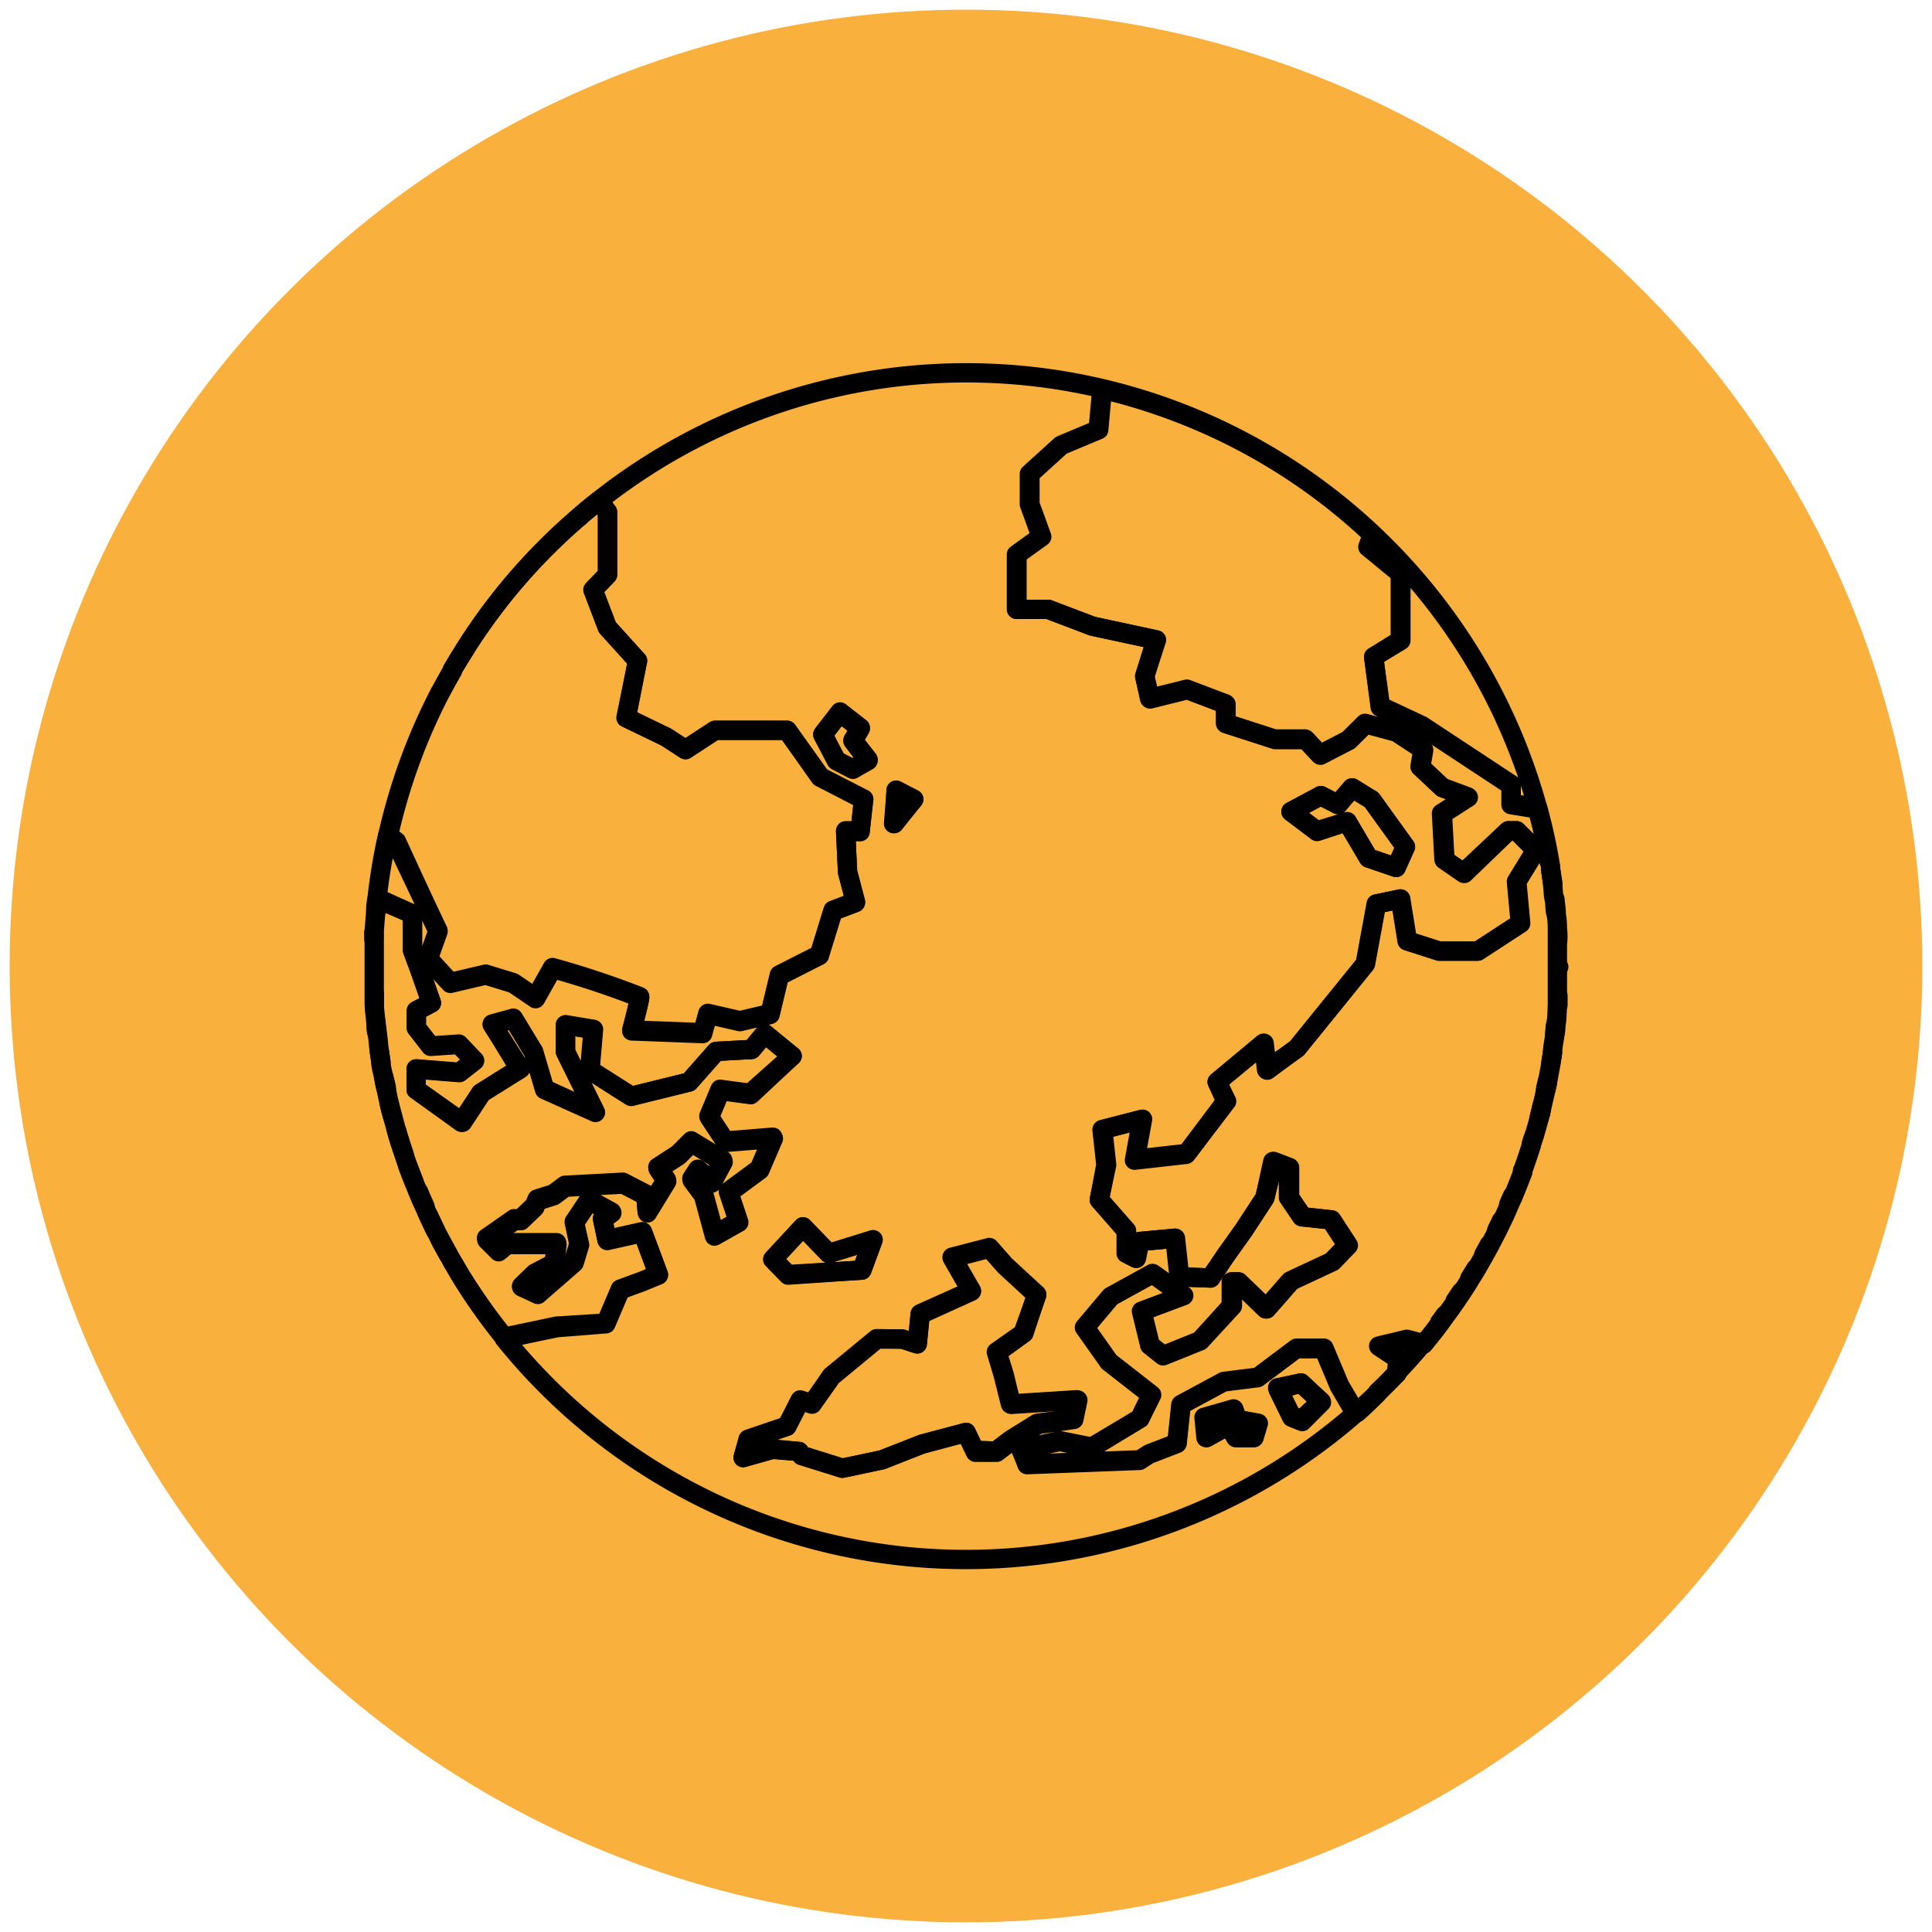 <svg xmlns="http://www.w3.org/2000/svg" viewBox="0 0 100 100"><defs><style>.cls-1{fill:#f9b03d;}.cls-2{fill:none;stroke:#000;stroke-linecap:round;stroke-linejoin:round;}</style></defs><g id="Calque_2" data-name="Calque 2"><circle class="cls-1" cx="50" cy="50" r="49.5"/></g><g id="Calque_1" data-name="Calque 1"><path class="cls-2" d="M74.79,68.07l-.28.39Z"/><path class="cls-2" d="M75.63,66.87c-.1.15-.2.31-.31.46C75.43,67.18,75.53,67,75.63,66.87Z"/><path class="cls-2" d="M71.36,69.67l1,.66-.08.73c.47-.49.92-1,1.36-1.52l-.82-.22Z"/><path class="cls-2" d="M72.3,71.06c-.33.35-.66.69-1,1C71.64,71.75,72,71.41,72.3,71.06Z"/><path class="cls-2" d="M26.11,69.25a30.35,30.35,0,0,1-2.14-3A30.35,30.35,0,0,0,26.11,69.25Z"/><polygon class="cls-2" points="80.68 50.05 80.68 50.04 80.68 50.04 80.68 50.04 80.68 50.05"/><path class="cls-2" d="M76.39,65.66l-.31.5Z"/><path class="cls-2" d="M30,26.74a30.25,30.25,0,0,0-5.92,6.84A30.25,30.25,0,0,1,30,26.74Z"/><path class="cls-2" d="M80.64,51.53c0,.16,0,.32,0,.49C80.62,51.85,80.64,51.69,80.64,51.53Z"/><path class="cls-2" d="M77.08,64.43l-.28.51Z"/><path class="cls-2" d="M23.89,66.12l-.51-.87Z"/><path class="cls-2" d="M77.71,63.18l-.24.5Z"/><path class="cls-2" d="M78.29,61.89c-.06.15-.13.3-.2.45C78.16,62.19,78.23,62,78.29,61.89Z"/><path class="cls-2" d="M19.45,47.2c0-.23,0-.45.07-.67C19.49,46.75,19.47,47,19.45,47.2Z"/><path class="cls-2" d="M20.92,59.77c-.14-.4-.27-.82-.39-1.23C20.65,59,20.78,59.37,20.92,59.77Z"/><path class="cls-2" d="M20,56.38c0-.2-.09-.41-.13-.62C19.9,56,19.94,56.18,20,56.38Z"/><path class="cls-2" d="M19.52,53.48c0-.2-.05-.39-.06-.58C19.47,53.09,19.5,53.28,19.52,53.48Z"/><path class="cls-2" d="M19.72,55l-.09-.61Z"/><path class="cls-2" d="M19.38,51.92l0-.48Z"/><path class="cls-2" d="M20.32,57.78c-.06-.2-.11-.41-.16-.62C20.21,57.37,20.26,57.58,20.32,57.78Z"/><path class="cls-2" d="M23.2,64.93c-.15-.27-.3-.54-.44-.81C22.9,64.39,23.05,64.66,23.2,64.93Z"/><path class="cls-2" d="M22.55,63.71c-.13-.26-.26-.53-.38-.8C22.29,63.18,22.42,63.45,22.55,63.71Z"/><path class="cls-2" d="M22,62.45c-.12-.26-.23-.52-.34-.78C21.73,61.93,21.84,62.19,22,62.45Z"/><path class="cls-2" d="M19.35,48.61c0-.12,0-.24,0-.36C19.36,48.37,19.36,48.49,19.35,48.61Z"/><path class="cls-2" d="M21.42,61.16c-.1-.26-.2-.51-.3-.78C21.22,60.65,21.32,60.9,21.42,61.16Z"/><path class="cls-2" d="M79.79,57.33c0,.18-.08.37-.13.55C79.71,57.7,79.75,57.51,79.79,57.33Z"/><path class="cls-2" d="M22.78,35.84c.2-.37.4-.74.61-1.1C23.18,35.1,23,35.47,22.78,35.84Z"/><path class="cls-2" d="M23.42,34.67q.31-.54.66-1.08Q23.74,34.13,23.42,34.67Z"/><path class="cls-2" d="M80.53,53c0,.19,0,.38-.06.57C80.49,53.38,80.52,53.19,80.53,53Z"/><path class="cls-2" d="M21.35,47.31v1.86l.37,1,.61,1.73-.78.41v.88l.74.95,1.46-.1.81.85-.78.61-2.24-.18V56.4l2.34,1.69,1-1.52,2-1.25L25.48,53l1.09-.3,1.05,1.73.57,1.93,2.61,1.19-1.54-3.12V53.05l1.44.24-.18,2.1,2.14,1.36,3-.74,1.4-1.59,1.83-.1.68-.82L41,54.66l-2.17,1.93-1.56-.21-.58,1.39.85,1.29,2.46-.2-.7,1.63-1.6,1.18.51,1.53L37,63.91l-.57-2.1L35.81,61l.31-.48.71.61.58-1.08-1.63-1-.68.68-1.05.68.44.64-1,1.63-.07-.88-1.18-.61-3,.16-.59.44-.85.27-.14.34-.71.68-.34,0-1.43,1,.61.61.45-.37,2.57,0-.13,1.06-1,.52-.68.66.82.34,1.86-1.59.28-.92-.24-1.15.77-1.15,1.16.64-.47.34.23,1.09,1.84-.41L34.08,66l-.85.35-1.12.41-.75,1.76-2.54.2-2.71.57a30.67,30.67,0,0,0,45.18,2.83c-.34.33-.69.66-1.05,1l-.11,0-.81-1.38-.81-1.93H67.09l-2,1.5-1.76.22-2.21,1.19-.21,2-1.45.56-.48.31-5.82.22L52.86,75l2-.43,1.65.33L59,73.42l.61-1.22-2.19-1.71-1.26-1.78,1.35-1.6,2.16-1.19,1.6,1.14-2.16.81.43,1.76.68.54,1.91-.77,1.66-1.8V66.35l.33,0,1.45,1.4,1.27-1.45,2.14-1,.81-.84-.86-1.32-1.5-.16-.68-1,0-1.55-.81-.31L65.47,62l-1.1,1.68L63.43,65l-.76,1.15-1.61-.06-.22-2L59,64.26l-.18.87-.51-.26,0-1.17L56.9,62.1l.38-1.81-.2-1.83,2.06-.53L58.76,60l2.67-.3L63.49,57,63,56l2.39-2,.17,1.37,1.58-1.11,3.54-4.37.57-3.1,1.25-.26.35,2.17,1.65.53h2l2.21-1.44-.2-2.16,1-1.63-1-1-.43,0-2.29,2.21-1-.69-.13-2.39L76,41.27l-1.32-.49-1.14-1.07.15-.89-1.4-.92-1.6-.43-.87.86-1.47.76-.76-.81H66l-2.54-.82v-1l-2-.76-1.93.48L59.25,35l.61-1.88-3.3-.71-2.29-.87H52.64V28.7l1.28-.92-.61-1.68V24.53l1.63-1.48,1.93-.81.19-2.1a30.63,30.63,0,0,1,14,7.53l-.23.64,1.68,1.38v3.46L71.1,34l.35,2.55,2.14,1,4.63,3.05v1l1.36.17a28.08,28.08,0,0,1,.62,2.75A30.67,30.67,0,0,0,30,26.73c.33-.28.66-.56,1-.82l.44.59v3.25l-.75.78.74,1.94L33,34.2l-.58,2.95,2.07,1,1,.65,1.53-1,3.73,0,1.72,2.41,2.24,1.15L44.52,43l-.75,0,.1,2.11.41,1.56-1.16.44-.71,2.3-2.07,1.05-.48,2-1.56.37-1.66-.38-.27,1-3.67-.14s.41-1.56.41-1.73a46.71,46.71,0,0,0-4.51-1.5l-.88,1.56-1.15-.78-1.43-.44-1.83.43-1.15-1.25.51-1.43-2.2-4.61-.41-.31a28.63,28.63,0,0,0-.54,3.23Zm46,24.27,1.05,1-1,1-.54-.22-.7-1.43Zm-3.49,1.35.2.55,1.07.19-.22.74H64l-.37-.65-1.17.65-.1-1Zm4.52-31.75.89.46.73-.86,1,.62,1.75,2.43-.48,1.07-1.43-.49-1.11-1.88L68.17,43l-1.35-1Zm-22-.28.91.47-1,1.26Zm.32,28.41.77.25L47.63,68l2.65-1.19-1-1.74,1.93-.5.81.92L53.66,67,53,69l-1.38,1,.36,1.17.37,1.52,3.44-.22-.21,1-1.85.26-1.38.86-.76.58-1.1,0L50,74.14l-2.29.61-2.06.81L43.6,76l-2.11-.66-.13-.21L40,75l-1.53.43.26-.94,2-.68.69-1.35.61.2,1-1.44,2.34-1.93Zm-2.56-29.5-.85-.44L42.59,38l.89-1.15,1.05.82-.38.64.78,1ZM42.9,64.88l2.29-.71-.58,1.57L40.79,66,40,65.18l1.56-1.68Z"/><path class="cls-2" d="M80.11,55.9c0,.19-.07.38-.12.57C80,56.28,80.07,56.09,80.11,55.9Z"/><path class="cls-2" d="M79.4,58.79c-.05.15-.09.31-.14.46C79.31,59.1,79.35,58.94,79.4,58.79Z"/><path class="cls-2" d="M80.48,46.53c0,.22,0,.44.07.67C80.53,47,80.51,46.75,80.48,46.53Z"/><path class="cls-2" d="M80.26,45l.12.75Z"/><path class="cls-2" d="M80.63,48.24c0,.14,0,.28,0,.42C80.64,48.52,80.64,48.38,80.63,48.24Z"/><path class="cls-2" d="M80.36,54.46l-.09.58Z"/><path class="cls-2" d="M78.81,60.58l0,.08Z"/><path class="cls-2" d="M20.06,43.29a30.61,30.61,0,0,1,2.7-7.42A30.61,30.61,0,0,0,20.06,43.29Z"/><path class="cls-2" d="M78.21,41.65v-1l-4.63-3.05-2.14-1L71.1,34l1.38-.86V29.69L70.8,28.31l.23-.64a30.63,30.63,0,0,0-14-7.53l-.19,2.1-1.93.81-1.63,1.48V26.1l.61,1.68-1.28.92v2.84h1.63l2.29.87,3.3.71L59.25,35l.25,1.15,1.93-.48,2,.76v1l2.54.82h1.58l.76.81,1.47-.76.87-.86,1.6.43,1.4.92-.15.89,1.14,1.07,1.32.49-1.35.86.13,2.39,1,.69L78.06,43l.43,0,1,1-1,1.63.2,2.16-2.21,1.44h-2l-1.65-.53-.35-2.17-1.25.26-.57,3.1-3.54,4.37L65.6,55.39,65.43,54,63,56l.45,1-2.06,2.75-2.67.3.38-2.11-2.06.53.2,1.83L56.9,62.1l1.39,1.6,0,1.17.51.26.18-.87,1.83-.17.22,2,1.61.06L63.43,65l.94-1.32L65.47,62l.41-1.88.81.31,0,1.55.68,1,1.5.16.86,1.32-.81.84-2.14,1-1.27,1.45-1.45-1.4-.33,0V67.6L62.1,69.4l-1.91.77-.68-.54-.43-1.76,2.16-.81-1.6-1.14-2.16,1.19-1.35,1.6,1.26,1.78,2.19,1.71L59,73.42l-2.5,1.52-1.65-.33-2,.43.31.74L59,75.56l.48-.31,1.45-.56.21-2,2.21-1.19,1.76-.22,2-1.5h1.42l.81,1.93.81,1.38.11,0c.36-.31.71-.64,1.05-1h0c.34-.33.67-.67,1-1h0l.08-.73-1-.66,1.48-.35.82.22h0c.29-.35.57-.71.85-1.08l.28-.39c.18-.24.36-.49.53-.74s.21-.31.31-.46.31-.47.45-.71l.31-.5.41-.72.28-.51.39-.75.24-.5c.14-.28.26-.56.38-.84s.14-.3.2-.45c.17-.4.33-.81.49-1.23l0-.08c.16-.44.31-.88.45-1.33,0-.15.09-.31.14-.46s.18-.61.26-.91.09-.37.13-.55.14-.57.2-.86.08-.38.12-.57.11-.57.16-.86l.09-.58c0-.3.08-.6.11-.89s0-.38.06-.57.06-.65.08-1c0-.17,0-.33,0-.49,0-.49,0-1,0-1.48h0q0-.69,0-1.38c0-.14,0-.28,0-.42,0-.35,0-.7-.08-1s0-.45-.07-.67-.06-.55-.1-.83L80.26,45c0-.13,0-.26-.07-.38a28.08,28.08,0,0,0-.62-2.75Z"/><polygon class="cls-2" points="69.72 42.53 70.83 44.41 72.26 44.9 72.74 43.83 70.99 41.4 69.97 40.78 69.23 41.64 68.35 41.18 66.82 42.02 68.17 43.04 69.72 42.53"/><polygon class="cls-2" points="42.03 72.68 41.42 72.48 40.73 73.83 38.72 74.51 38.46 75.45 39.99 75.02 41.36 75.13 41.49 75.33 43.6 75.99 45.66 75.56 47.72 74.75 50.01 74.14 50.45 75.06 51.54 75.11 52.3 74.53 53.68 73.67 55.53 73.42 55.74 72.45 52.3 72.67 51.92 71.15 51.57 69.98 52.95 69.01 53.66 67.03 52.03 65.53 51.22 64.61 49.29 65.11 50.28 66.84 47.63 68.04 47.48 69.56 46.71 69.31 45.39 69.31 43.05 71.24 42.03 72.68"/><polygon class="cls-2" points="40.79 65.97 44.61 65.74 45.19 64.17 42.9 64.88 41.56 63.5 40 65.18 40.79 65.97"/><polygon class="cls-2" points="67.37 73.48 68.37 72.53 67.32 71.58 66.13 71.83 66.83 73.26 67.37 73.48"/><polygon class="cls-2" points="63.59 73.77 63.96 74.41 64.88 74.41 65.1 73.67 64.03 73.48 63.83 72.93 62.32 73.36 62.42 74.41 63.59 73.77"/><path class="cls-2" d="M22.67,48.22l-.51,1.43,1.15,1.25,1.83-.43,1.43.44,1.15.78.88-1.56a46.71,46.71,0,0,1,4.51,1.5c0,.17-.41,1.73-.41,1.73l3.67.14.27-1,1.66.38,1.56-.37.48-2,2.07-1.05.71-2.3,1.16-.44-.41-1.56-.1-2.11.75,0,.17-1.67-2.24-1.15L40.73,37.8l-3.73,0-1.53,1-1-.65-2.07-1L33,34.2l-1.56-1.73-.74-1.94.75-.78V26.5L31,25.91c-.34.26-.67.54-1,.82h0a30.25,30.25,0,0,0-5.92,6.84h0q-.34.54-.66,1.08l0,.07c-.21.36-.41.73-.61,1.1l0,0a30.61,30.61,0,0,0-2.7,7.42h0l.41.31Z"/><polygon class="cls-2" points="46.39 40.9 46.25 42.63 47.3 41.37 46.39 40.9"/><polygon class="cls-2" points="44.15 38.35 44.53 37.71 43.48 36.89 42.59 38.04 43.3 39.37 44.15 39.81 44.93 39.37 44.15 38.35"/><path class="cls-2" d="M31.36,68.48l.75-1.76,1.12-.41.85-.35-.81-2.16-1.84.41-.23-1.09.47-.34-1.16-.64-.77,1.15L30,64.44l-.28.92L27.84,67,27,66.61,27.7,66l1-.52.13-1.06-2.57,0-.45.37-.61-.61,1.43-1,.34,0,.71-.68.14-.34.85-.27.59-.44,3-.16,1.18.61.07.88,1-1.63-.44-.64,1.05-.68.68-.68,1.63,1-.58,1.08-.71-.61-.31.48.58.78.57,2.1,1.26-.71-.51-1.53,1.6-1.18.7-1.63-2.46.2-.85-1.29.58-1.39,1.56.21L41,54.66,39.59,53.5l-.68.82-1.83.1L35.68,56l-3,.74-2.14-1.36.18-2.1-1.44-.24v1.42l1.54,3.12L28.19,56.4l-.57-1.93-1.05-1.73-1.09.3,1.46,2.28-2,1.25-1,1.52L21.54,56.4V55.34l2.24.18.78-.61-.81-.85-1.46.1-.74-.95v-.88l.78-.41-.61-1.73-.37-1V47.31l-1.83-.78h0c0,.22-.05.44-.07.67s-.06.69-.08,1c0,.12,0,.24,0,.36q0,.68,0,1.35c0,.5,0,1,0,1.48l0,.48c0,.33.05.66.08,1s0,.38.06.58.07.57.11.86l.09.61c0,.27.09.54.14.81s.08.42.13.62.11.52.17.78.1.42.16.62.14.51.21.76c.12.41.25.83.39,1.23.06.21.13.41.2.61s.2.52.3.78l.2.51c.11.26.22.52.34.78s.13.31.21.46.25.54.38.8l.21.41c.14.27.29.54.44.81l.18.32.51.87.08.12a30.35,30.35,0,0,0,2.14,3h0l2.71-.57Z"/></g></svg>